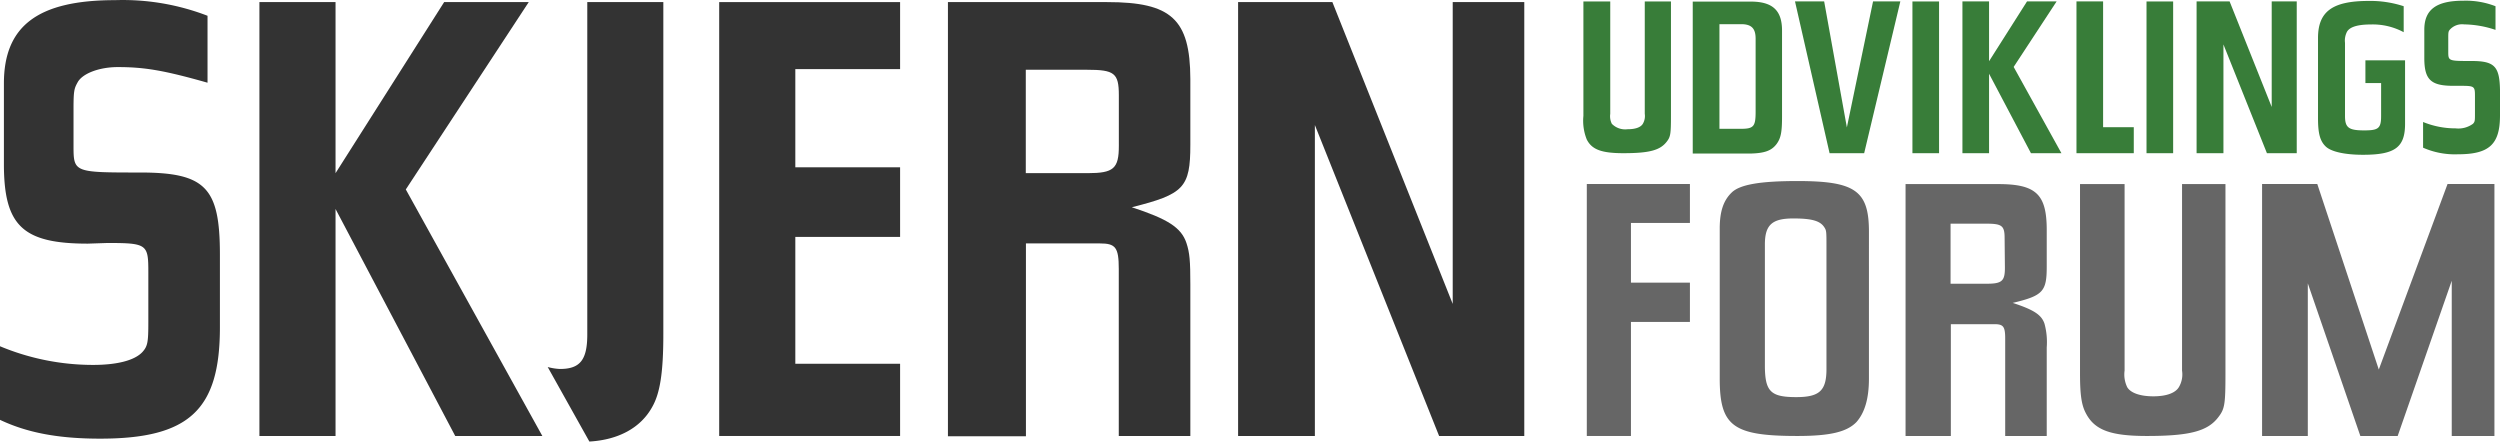 <svg id="Layer_1" data-name="Layer 1" xmlns="http://www.w3.org/2000/svg" viewBox="0 0 345.49 61.02"><defs><style>.cls-1{fill:#333}.cls-2{fill:#387d39}.cls-3{fill:#666}</style></defs><title>SkjernUdviklingsForum</title><g id="Layer_2" data-name="Layer 2"><g id="Layer_1-2" data-name="Layer 1-2"><path class="cls-1" d="M81.16 46.21c0 3.51-1 4.76-3.78 4.76a7.69 7.69 0 0 1-1.69-.27L81.45 61c4-.23 7.11-1.89 8.7-4.81 1.07-1.89 1.52-4.77 1.52-10V.27H81.16z" transform="translate(0 .02)"/><path class="cls-1" d="M99.39 60.25h25v-9.98h-14.48V32.74h14.48v-9.62h-14.48V9.55h14.48V.29h-25v59.96z"/><path class="cls-1" d="M153 .27h-22v60h10.78V33.62H152c2.16 0 2.61.54 2.61 3.51v23.1h9.89v-21c0-3.15-.09-4.32-.54-5.67-.72-2.15-2.61-3.32-7.55-4.94 7.19-1.8 8.09-2.7 8.09-8.63v-9.11C164.47 2.61 161.86.27 153 .27zm1.62 19.87c0 3.14-.72 3.77-4.32 3.77h-8.54V9.62h8.45c3.78 0 4.41.45 4.41 3.51z" transform="translate(0 .02)"/><path class="cls-1" d="M200.76 42L184.13.29H171.1v59.96h10.61V17.28l17.17 42.97h11.77V.29h-9.89V42z"/><path class="cls-2" d="M224.35 21.15c3.62 0 5.09-.41 6-1.61.51-.66.57-1.07.57-3.58V.18h-3.62v15.53a2.1 2.1 0 0 1-.25 1.35c-.28.5-1 .78-2.14.78a2.58 2.58 0 0 1-2.16-.75 2.35 2.35 0 0 1-.22-1.38V.18h-3.71V16a6.94 6.94 0 0 0 .47 3.27c.71 1.37 2.01 1.88 5.06 1.88zM245.51 19.89c.6-.82.76-1.64.76-3.77V4.2c0-2.8-1.32-4-4.34-4h-8v21h8c1.95-.05 2.89-.4 3.58-1.31zm-7.89-2.11V3.32h3c1.41 0 2 .57 2 2v10.1c0 2-.25 2.36-2 2.36z" transform="translate(0 .02)"/><path class="cls-2" d="M255.23 17.61L252.09.19h-4.03l4.78 20.98h4.78l5-20.98h-3.77l-3.62 17.42zM264.29.2h3.68v20.97h-3.68zM284.22.19h-4.09l-5.25 8.27V.19h-3.68v20.98h3.68V10.19l5.79 10.98h4.21l-6.6-11.92 5.94-9.06zM294.88 17.58h-4.24V.19h-3.68v20.98h7.92v-3.59zM296.64.2h3.68v20.97h-3.68zM307.27 6.14l6.01 15.03h4.12V.19h-3.46v14.59L308.12.19h-4.56v20.98h3.71V6.14z"/><path class="cls-2" d="M326.55 21.37c4.4 0 5.82-1 5.82-4.28V8.32h-5.48v3.14h2.17V16c0 1.73-.37 2-2.35 2-2.14 0-2.64-.38-2.64-2V5.9a2.65 2.65 0 0 1 .28-1.54c.41-.69 1.54-1 3.33-1a9 9 0 0 1 4.5 1.07V.84a14.71 14.71 0 0 0-4.84-.73c-5 0-7 1.45-7 5.13v11.1c0 2.07.28 3.14 1.07 3.89s2.75 1.14 5.14 1.14zM341.55 8.41c-3.21 0-3.21 0-3.21-1.32V5.36c0-.85 0-1 .19-1.25a2.28 2.28 0 0 1 2-.76 14.14 14.14 0 0 1 4.34.76V.84a11.29 11.29 0 0 0-4.47-.76c-3.71 0-5.37 1.23-5.37 4V8c0 3 .91 3.84 4 3.84h1c1.91 0 2 .06 2 1.38v2.42c0 1 0 1.17-.28 1.45a3.41 3.41 0 0 1-2.39.63 11.83 11.83 0 0 1-4.5-.88v3.55a10.89 10.89 0 0 0 4.84.91c4.31 0 5.79-1.38 5.79-5.37v-3.56c-.07-3.23-.77-3.96-3.94-3.96z" transform="translate(0 .02)"/><path class="cls-3" d="M219.29 60.25h6.1V44.49h8.15v-5.43h-8.15v-8.25h8.15v-5.38h-14.25v34.82z"/><path class="cls-3" d="M248.41 25c-5.11 0-7.93.47-9.08 1.57s-1.67 2.61-1.67 5V52.3c0 6.58 1.83 7.93 10.75 7.93 4.54 0 6.84-.57 8.15-1.93 1.14-1.3 1.72-3.23 1.72-6V32c0-5.65-1.88-7-9.87-7zm4 26c0 3-1 3.86-4.18 3.86-3.55 0-4.33-.78-4.33-4.39v-16.7c0-2.72 1-3.6 3.92-3.6 2.5 0 3.7.31 4.28 1.2.31.47.31.57.31 2.76zM276.13 25.42h-12.79v34.81h6.26V44.78h6c1.25 0 1.51.31 1.51 2v13.45h5.74V48a9.71 9.71 0 0 0-.31-3.29c-.42-1.25-1.52-1.93-4.39-2.87 4.18-1 4.7-1.57 4.7-5v-5.26c-.04-4.81-1.55-6.16-6.72-6.16zm.94 11.58c0 1.83-.42 2.19-2.51 2.19h-5v-8.3h4.91c2.19 0 2.56.27 2.56 2zM301.55 51.2a3.45 3.45 0 0 1-.42 2.25c-.47.83-1.72 1.3-3.55 1.3s-3.13-.47-3.6-1.25a4 4 0 0 1-.37-2.3V25.42h-6.16v26.2c0 2.92.21 4.33.79 5.43 1.2 2.35 3.39 3.18 8.45 3.18 6 0 8.46-.68 9.92-2.66.84-1.1.94-1.77.94-6V25.42h-6z" transform="translate(0 .02)"/><path class="cls-1" d="M56.08 26.18L73.07.29H61.38L46.37 23.93V.29H35.85v59.96h10.52V28.88l16.54 31.37H74.95L56.08 26.18z"/><path class="cls-3" d="M328.74 51.07l-8.5-25.64h-7.63v34.82h6.32V39.16l7.26 21.09h5.16l7.47-21.45v21.45h5.9V25.43h-6.48l-9.5 25.64z"/><path class="cls-1" d="M19.33 23.82c-9.17 0-9.17 0-9.17-3.77V15c0-2.42.09-2.78.54-3.59.63-1.26 3-2.16 5.57-2.16 3.69 0 6.39.45 12.41 2.16V2.16A32.58 32.58 0 0 0 15.91 0C5.3 0 .54 3.51.54 11.51v11.14c0 8.55 2.61 11 11.6 11l2.69-.09c5.49 0 5.67.18 5.67 4v6.92c0 2.79-.09 3.33-.81 4.14-1.08 1.17-3.51 1.79-6.83 1.79A33.4 33.4 0 0 1 0 47.83V58c3.78 1.79 8.09 2.6 13.84 2.6 12.32 0 16.55-4 16.55-15.37V35.15c0-9.26-1.98-11.33-11.06-11.33z" transform="translate(0 .02)"/></g></g></svg>